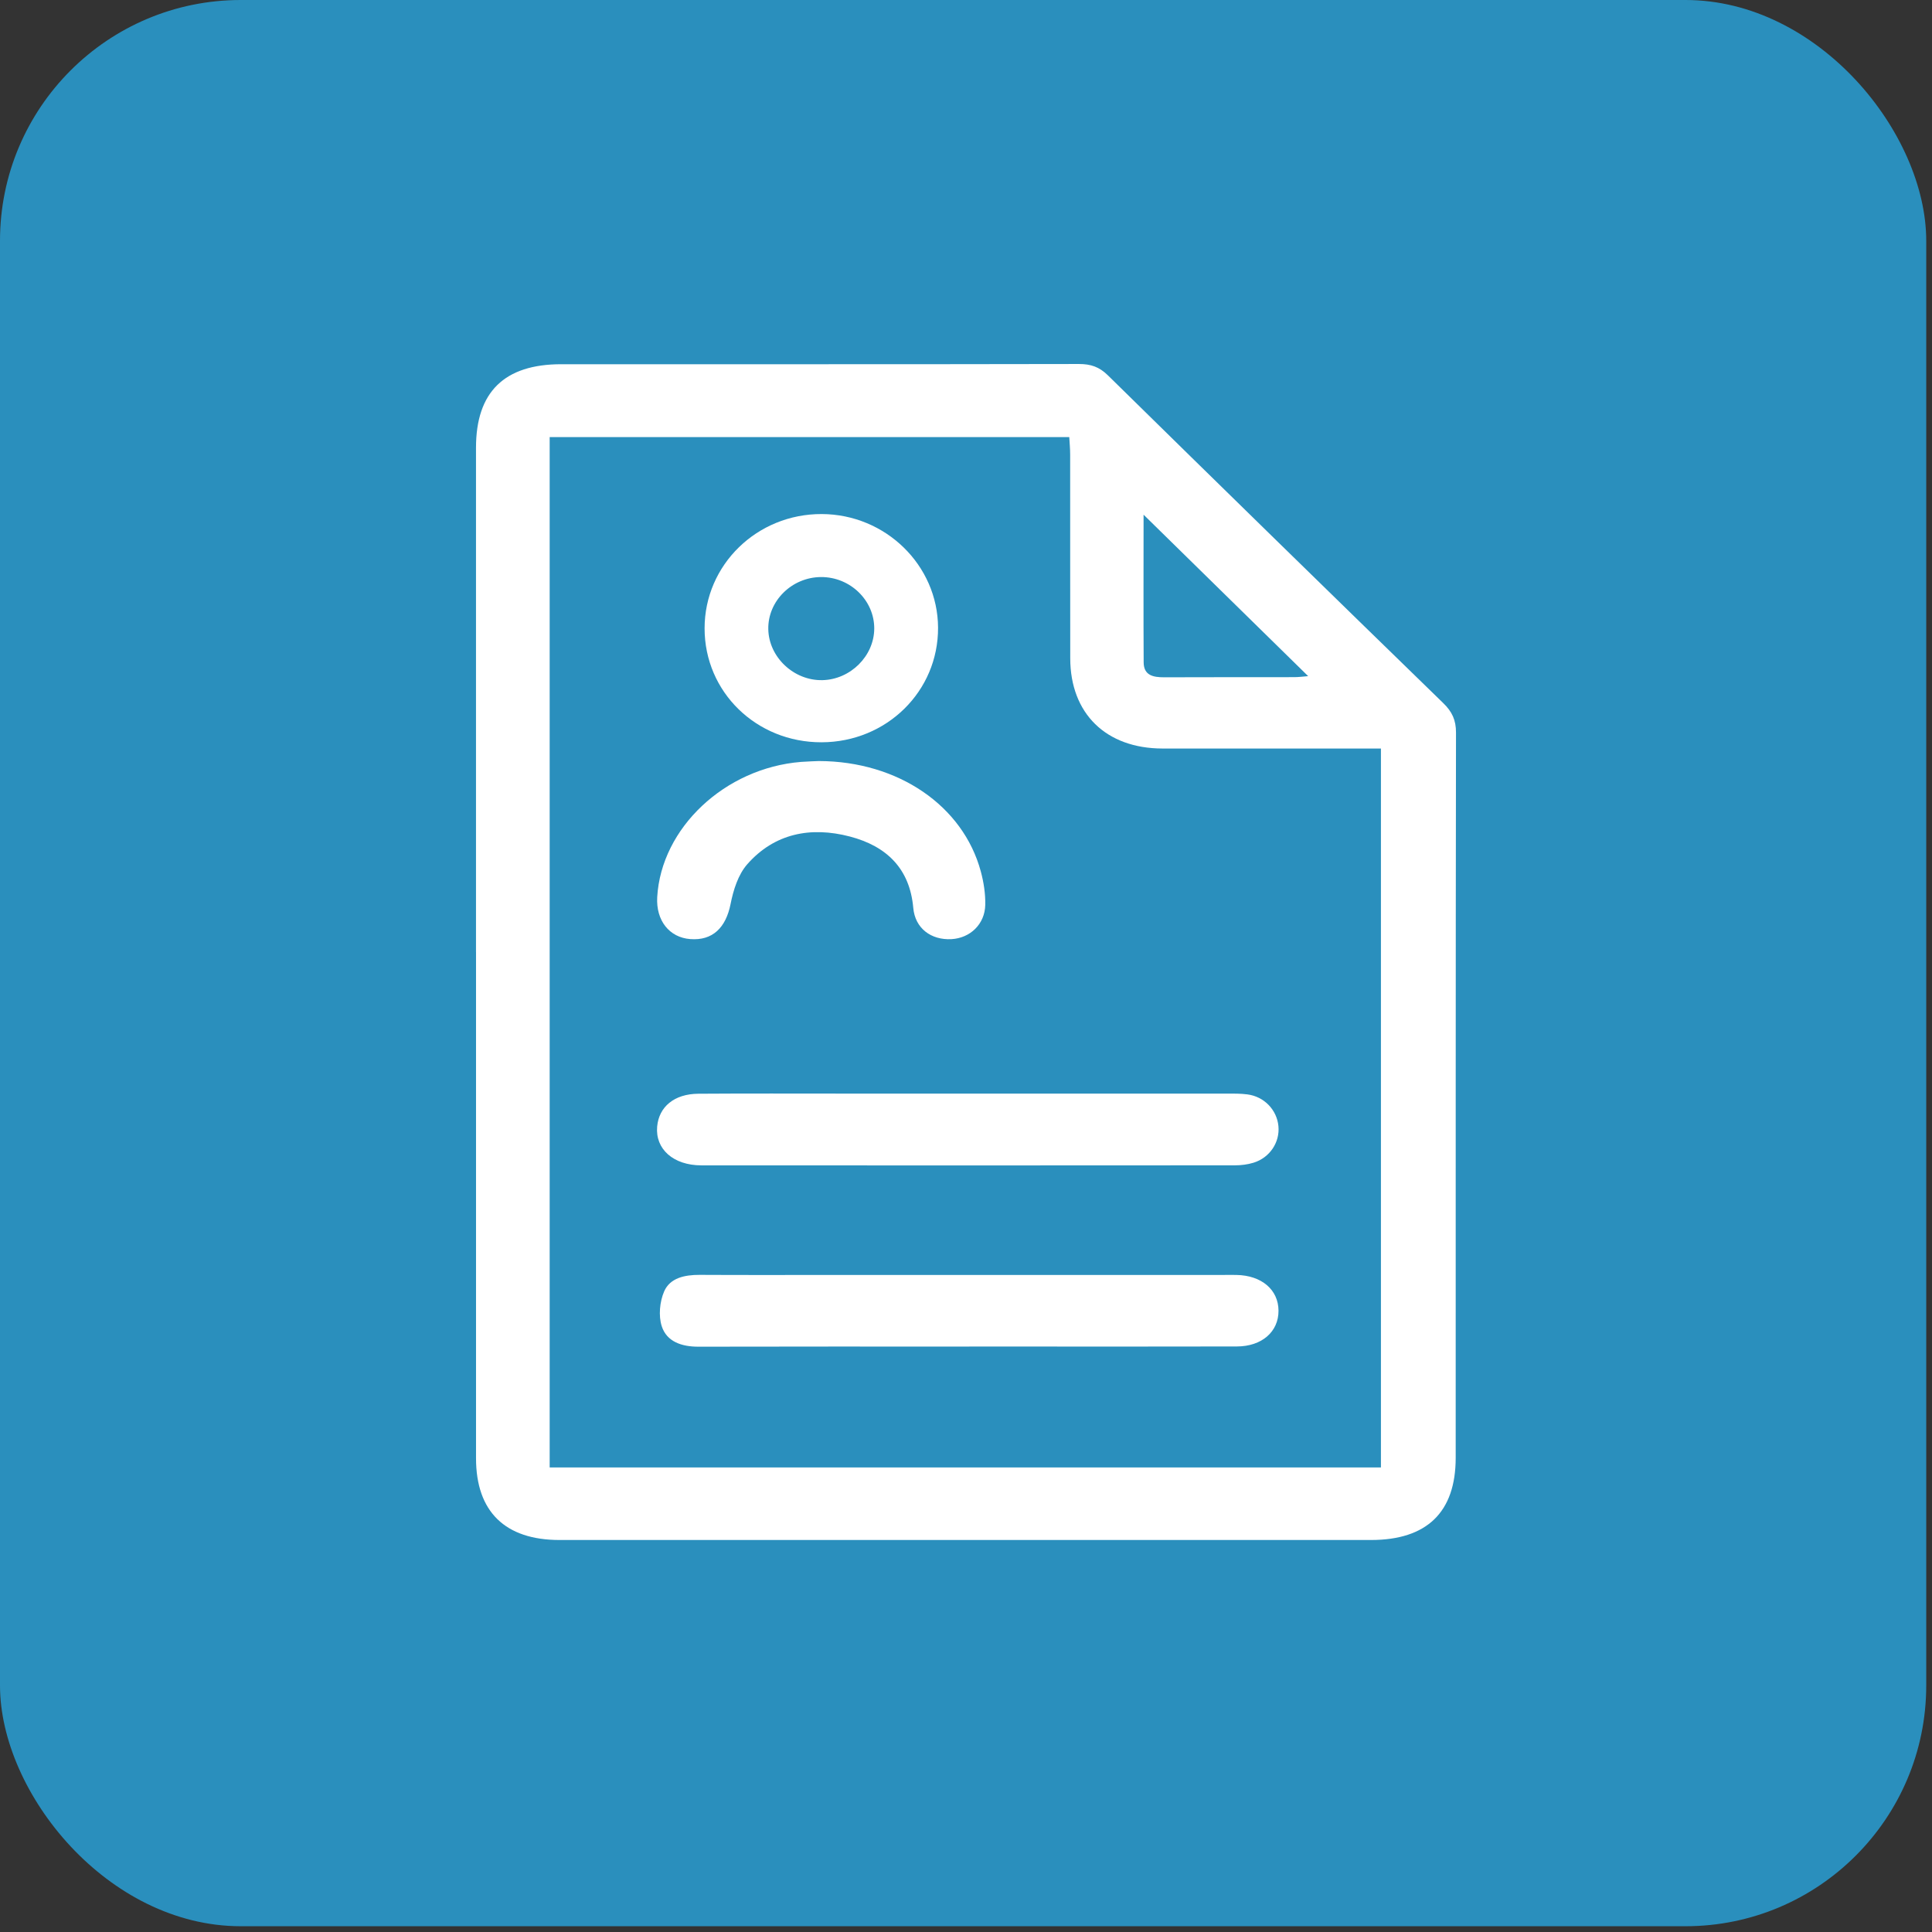 <svg xmlns="http://www.w3.org/2000/svg" width="69" height="69" viewBox="0 0 69 69" fill="none"><rect x="0" y="0" width="69" height="69" fill="#333333" stroke="none"/><rect width="68.794" height="68.794" rx="8.599" fill="#2A8FBD"></rect><g clip-path="url(#clip0_2016_656)"><path d="M17 34.005C17 28 17 21.995 17 15.991C17 14 18.011 13.008 20.043 13.008C26.207 13.007 32.37 13.012 38.535 13C38.958 13 39.26 13.103 39.566 13.403C43.549 17.317 47.542 21.219 51.545 25.111C51.862 25.419 52.001 25.719 52 26.164C51.986 34.797 51.99 43.429 51.989 52.063C51.989 54.005 50.963 55 48.963 55C39.303 55 29.645 55 19.985 55C18.037 55 17.001 53.985 17.001 52.081C17 46.056 17.001 40.031 17.001 34.006L17 34.005ZM19.631 52.409H49.319V26.733C46.684 26.733 44.1 26.736 41.516 26.733C39.5 26.729 38.226 25.485 38.223 23.512C38.218 21.087 38.223 18.66 38.22 16.234C38.22 16.022 38.199 15.81 38.188 15.61H19.631V52.409ZM40.842 18.379C40.842 20.198 40.835 21.927 40.845 23.657C40.848 24.119 41.18 24.19 41.574 24.189C43.122 24.182 44.672 24.187 46.22 24.184C46.39 24.184 46.561 24.16 46.72 24.148C44.769 22.234 42.849 20.35 40.84 18.38L40.842 18.379Z" fill="white"></path><path d="M34.618 48.092C31.391 48.092 28.166 48.088 24.939 48.096C24.346 48.097 23.813 47.917 23.635 47.369C23.513 46.993 23.561 46.489 23.72 46.121C23.93 45.638 24.456 45.529 24.986 45.531C26.661 45.54 28.336 45.534 30.012 45.534C34.562 45.534 39.113 45.534 43.663 45.534C43.828 45.534 43.993 45.531 44.159 45.534C45.056 45.55 45.657 46.06 45.661 46.809C45.665 47.561 45.068 48.086 44.173 48.088C41.691 48.094 39.208 48.091 36.726 48.091C36.022 48.091 35.32 48.091 34.616 48.091L34.618 48.092Z" fill="white"></path><path d="M34.619 39.057C37.681 39.057 40.741 39.057 43.803 39.057C44.05 39.057 44.301 39.053 44.546 39.085C45.147 39.161 45.602 39.636 45.658 40.217C45.714 40.794 45.351 41.346 44.77 41.525C44.557 41.591 44.324 41.619 44.1 41.619C37.75 41.623 31.401 41.625 25.051 41.62C24.046 41.62 23.398 41.036 23.47 40.234C23.534 39.526 24.083 39.068 24.94 39.062C26.677 39.05 28.415 39.057 30.152 39.057C31.642 39.057 33.13 39.057 34.62 39.057H34.619Z" fill="white"></path><path d="M29.342 26.51C27.012 26.516 25.163 24.714 25.164 22.44C25.165 20.174 27.033 18.352 29.347 18.359C31.627 18.367 33.491 20.186 33.502 22.415C33.513 24.687 31.667 26.504 29.342 26.51ZM29.321 20.609C28.279 20.615 27.42 21.464 27.439 22.47C27.457 23.471 28.351 24.313 29.372 24.291C30.373 24.269 31.218 23.43 31.223 22.45C31.228 21.44 30.363 20.603 29.321 20.609Z" fill="white"></path><path d="M29.245 27.18C32.084 27.187 34.397 28.783 35.028 31.121C35.133 31.507 35.196 31.918 35.188 32.316C35.174 33.007 34.648 33.504 33.979 33.541C33.253 33.579 32.682 33.155 32.617 32.426C32.493 31.021 31.666 30.22 30.353 29.876C28.954 29.509 27.657 29.763 26.687 30.867C26.361 31.238 26.19 31.791 26.092 32.286C25.924 33.131 25.451 33.601 24.652 33.539C23.902 33.481 23.425 32.874 23.472 32.04C23.613 29.571 25.888 27.43 28.608 27.211C28.855 27.192 29.103 27.187 29.245 27.18Z" fill="white"></path></g><defs><clipPath id="clip0_2016_656"><rect width="35" height="42" fill="white" transform="translate(17 13)"></rect></clipPath></defs></svg>